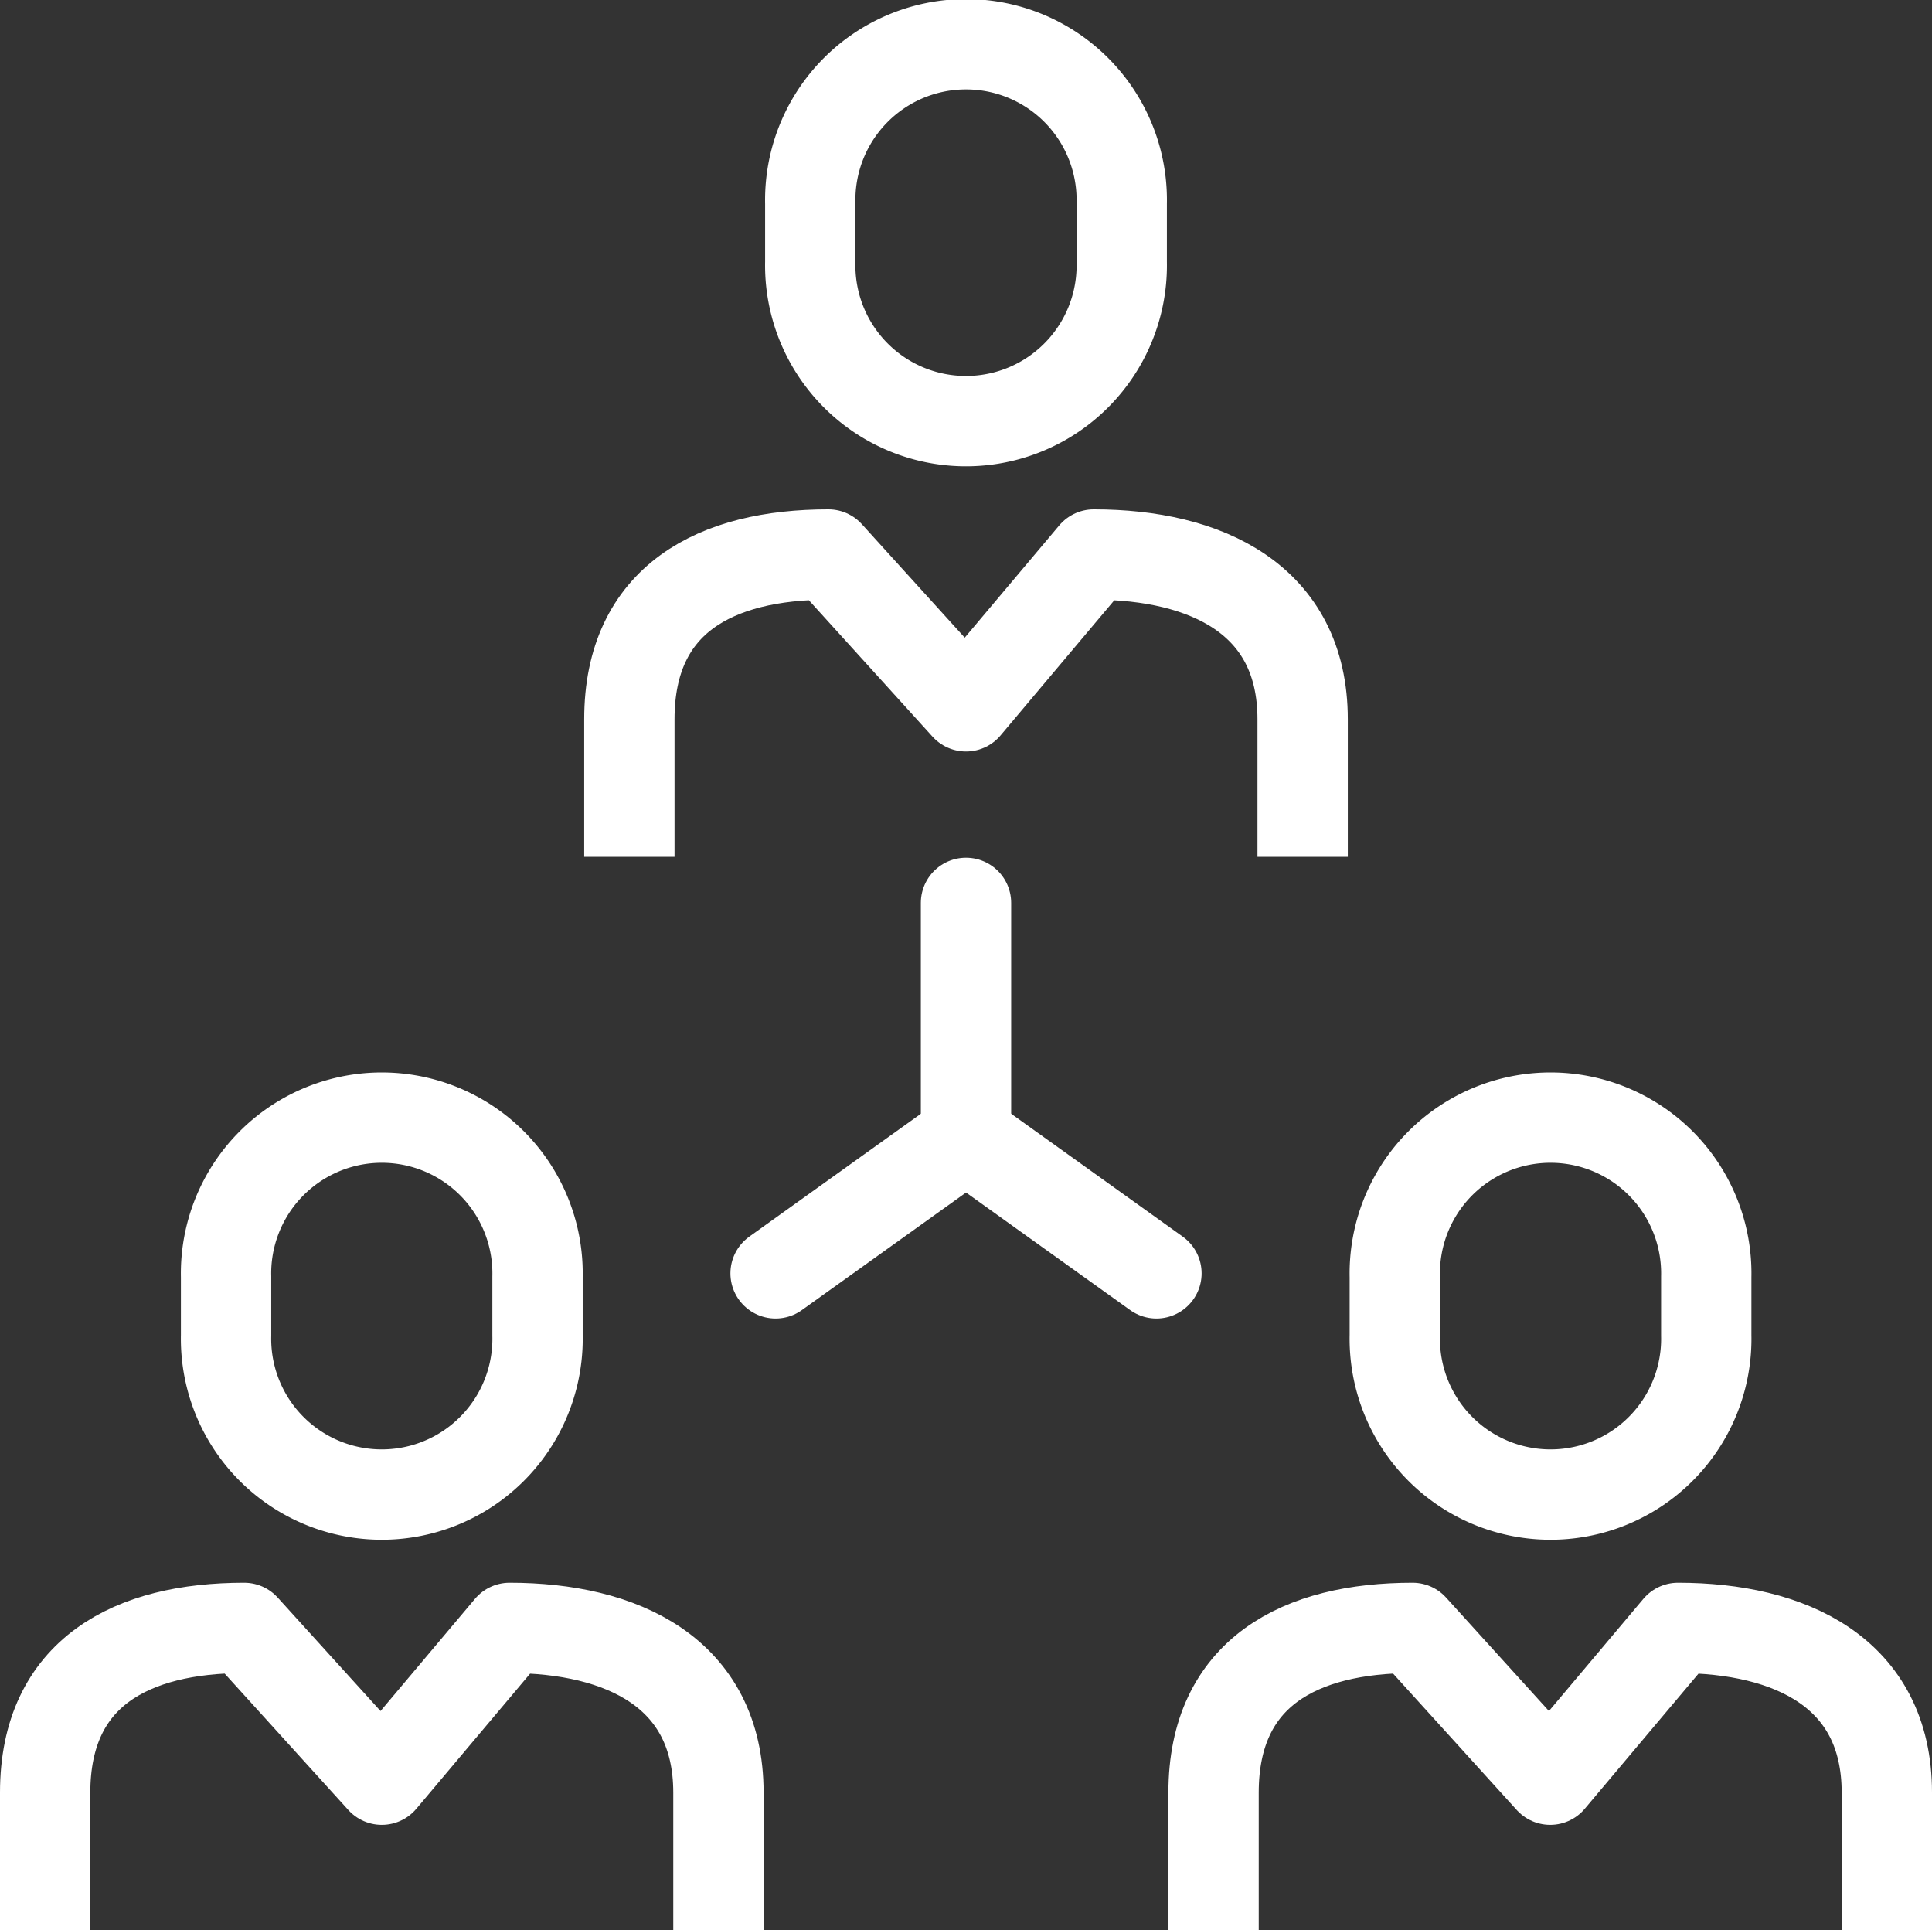 <svg xmlns="http://www.w3.org/2000/svg" width="53.472" height="53.413" viewBox="0 0 53.472 53.413">
  <rect x="0" y="0" width="53.472" height="53.413" fill="#333333" stroke="none"/>
  <g id="Calque_1-2" transform="translate(1.25 1.25)">
    <line id="Ligne_52" data-name="Ligne 52" y2="6.478" transform="translate(25.486 23.735)" fill="none" stroke="#fff" stroke-linecap="round" stroke-miterlimit="10" stroke-width="2.5"/>
    <path id="Tracé_125" data-name="Tracé 125" d="M35.321,40.314,30.051,36.54,24.78,40.314" transform="translate(-4.564 -6.327)" fill="none" stroke="#fff" stroke-linecap="round" stroke-miterlimit="10" stroke-width="2.5"/>
    <path id="Tracé_126" data-name="Tracé 126" d="M20.02,25.945V22.137c0-3.332,2.406-4.557,5.509-4.557l3.808,4.2,3.536-4.2c3.1,0,5.781,1.233,5.781,4.557v3.808" transform="translate(-3.851 -3.485)" fill="none" stroke="#fff" stroke-linejoin="round" stroke-width="2.5"/>
    <path id="Tracé_127" data-name="Tracé 127" d="M34.53,7a4.311,4.311,0,1,1-8.62,0V5.378a4.311,4.311,0,1,1,8.62,0V7Z" transform="translate(-4.734 -1)" fill="none" stroke="#fff" stroke-miterlimit="10" stroke-width="2.5"/>
    <path id="Tracé_128" data-name="Tracé 128" d="M39.04,60.885V57.077c0-3.332,2.406-4.557,5.509-4.557l3.808,4.2,3.536-4.2c3.1,0,5.781,1.233,5.781,4.557v3.808" transform="translate(-6.702 -8.722)" fill="none" stroke="#fff" stroke-linejoin="round" stroke-width="2.5"/>
    <path id="Tracé_129" data-name="Tracé 129" d="M53.56,41.942a4.311,4.311,0,1,1-8.62,0V40.318a4.311,4.311,0,1,1,8.62,0Z" transform="translate(-7.586 -6.237)" fill="none" stroke="#fff" stroke-miterlimit="10" stroke-width="2.5"/>
    <path id="Tracé_130" data-name="Tracé 130" d="M1,60.885V57.077c0-3.332,2.406-4.557,5.509-4.557l3.808,4.2,3.536-4.2c3.1,0,5.781,1.233,5.781,4.557v3.808" transform="translate(-1 -8.722)" fill="none" stroke="#fff" stroke-linejoin="round" stroke-width="2.5"/>
    <path id="Tracé_131" data-name="Tracé 131" d="M15.51,41.942a4.311,4.311,0,1,1-8.62,0V40.318a4.311,4.311,0,1,1,8.62,0Z" transform="translate(-1.883 -6.237)" fill="none" stroke="#fff" stroke-miterlimit="10" stroke-width="2.5"/>
  </g>
</svg>

